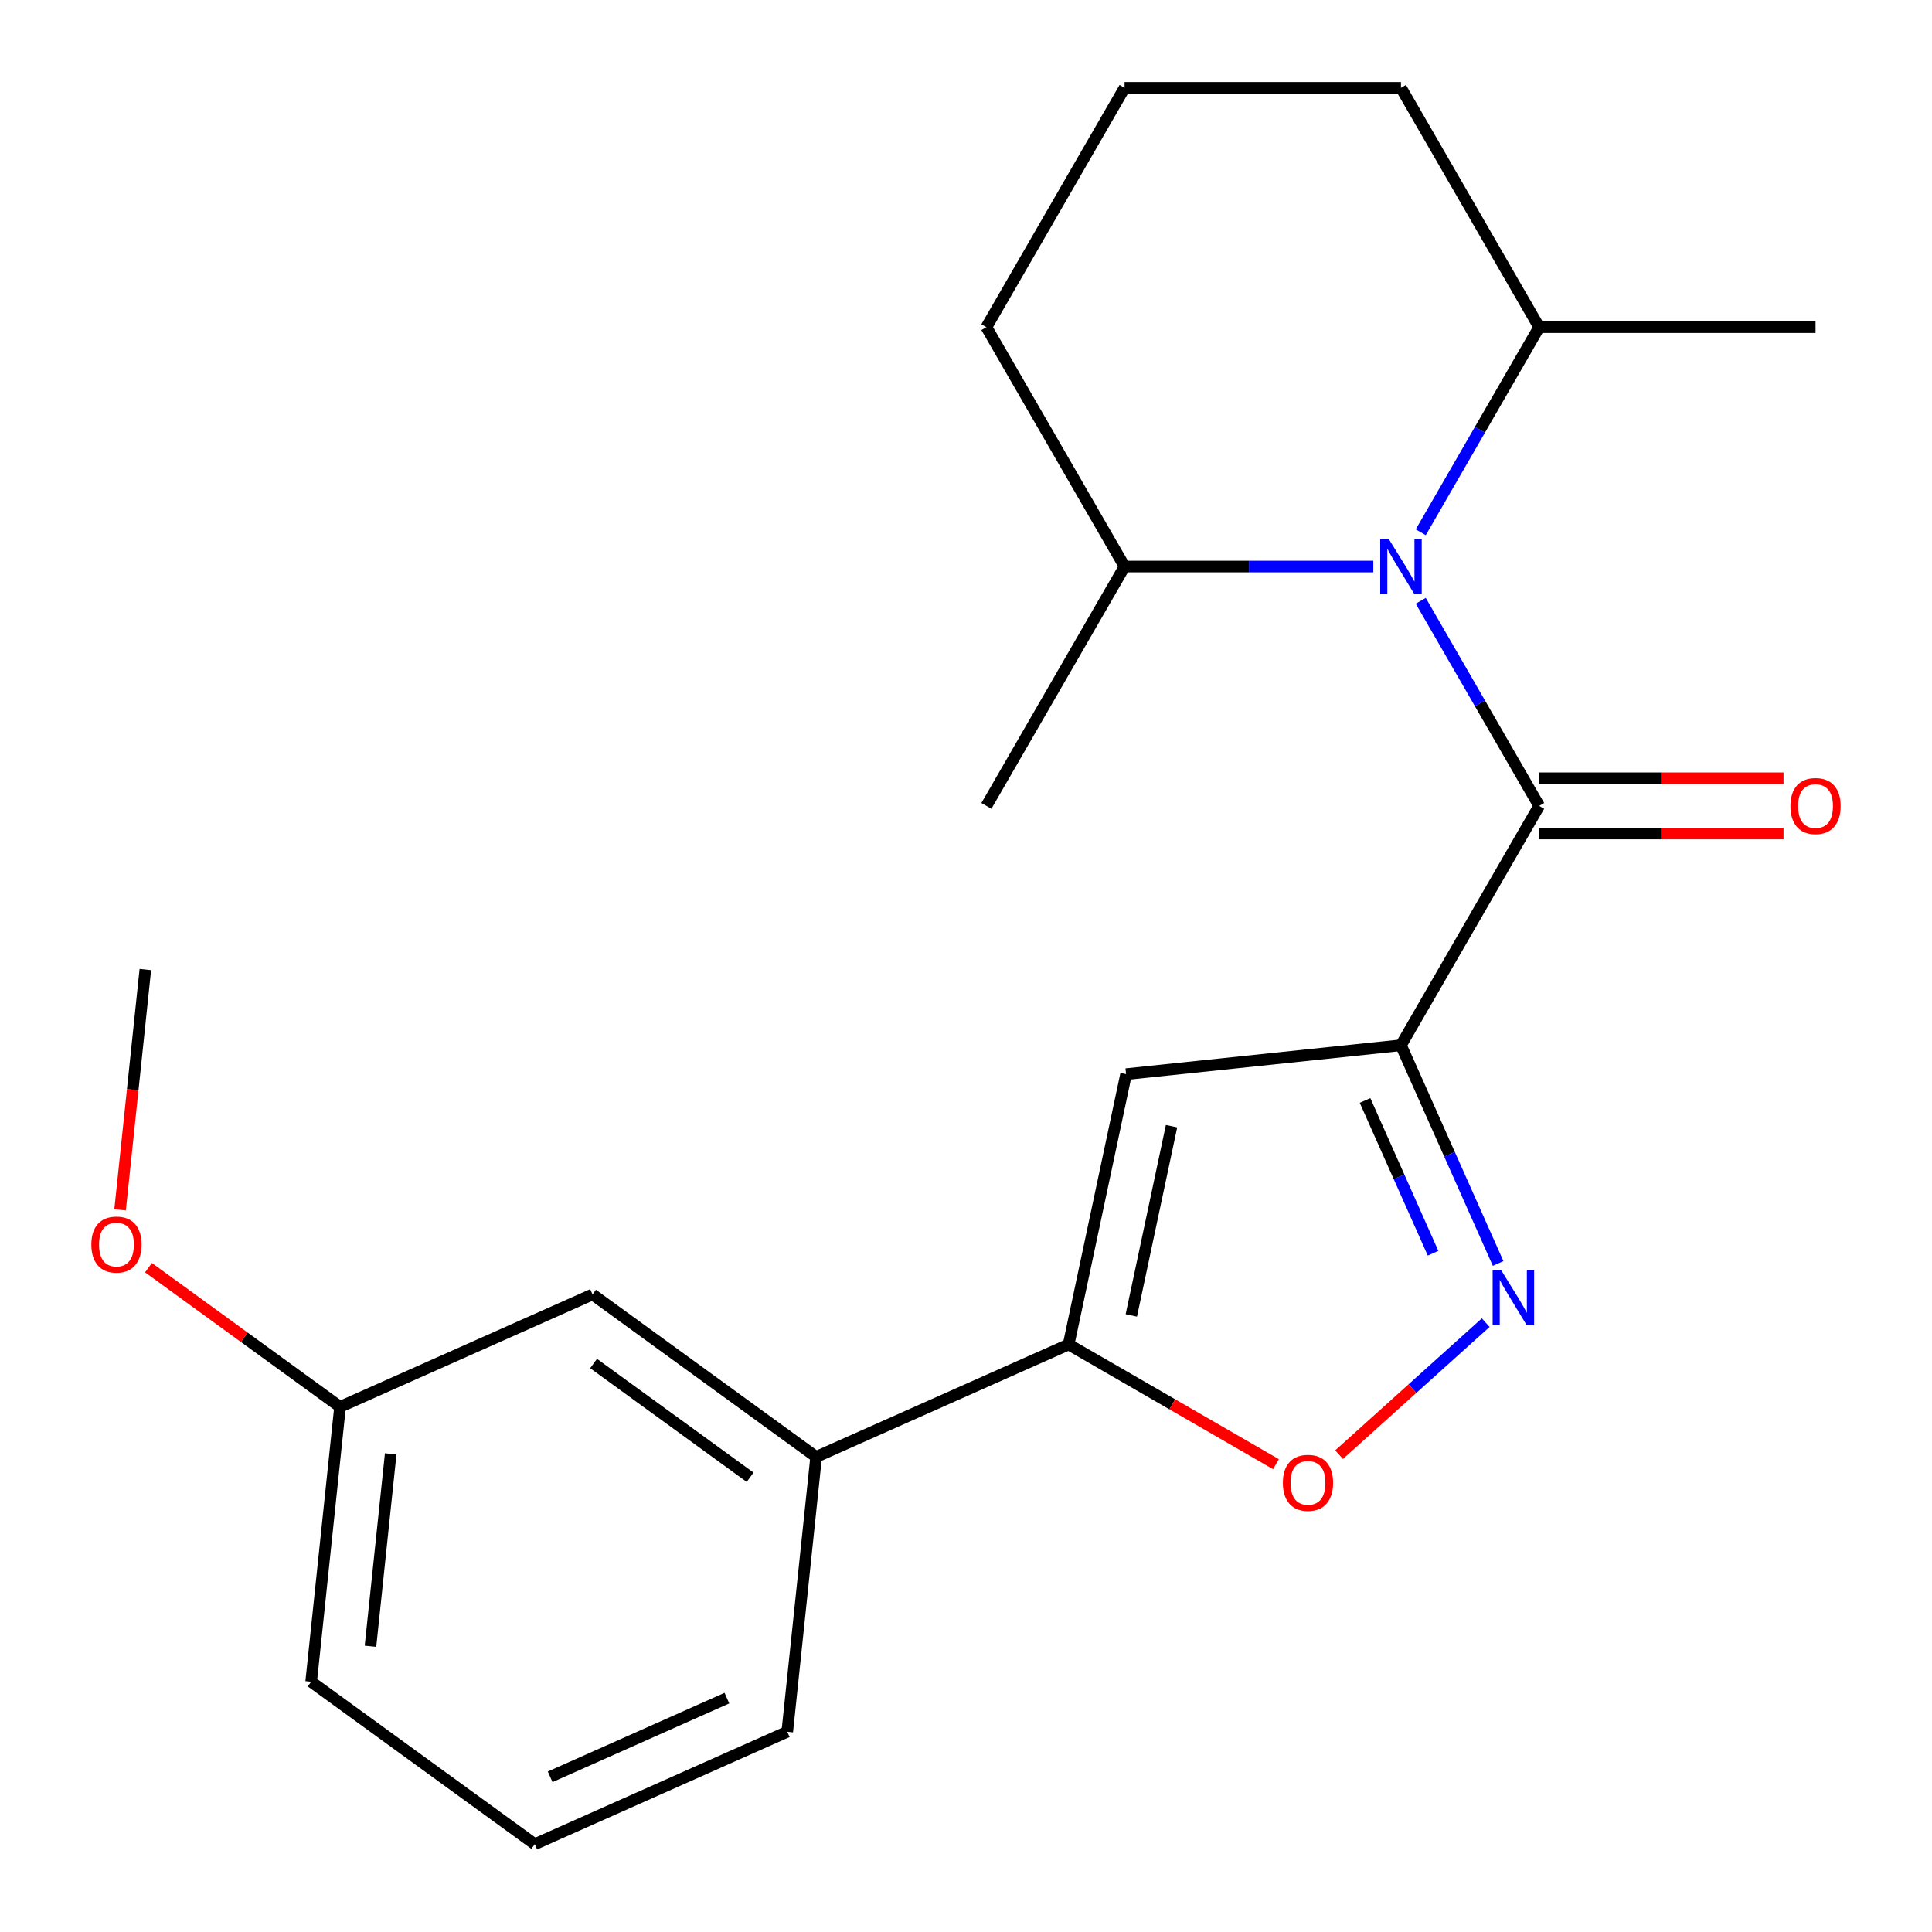 <?xml version='1.0' encoding='iso-8859-1'?>
<svg version='1.1' baseProfile='full'
              xmlns='http://www.w3.org/2000/svg'
                      xmlns:rdkit='http://www.rdkit.org/xml'
                      xmlns:xlink='http://www.w3.org/1999/xlink'
                  xml:space='preserve'
width='1000px' height='1000px' viewBox='0 0 1000 1000'>
<!-- END OF HEADER -->
<rect style='opacity:1.0;fill:#FFFFFF;stroke:none' width='1000' height='1000' x='0' y='0'> </rect>
<path class='bond-0' d='M 725.139,541.016 L 796.667,417.126' style='fill:none;fill-rule:evenodd;stroke:#000000;stroke-width:6px;stroke-linecap:butt;stroke-linejoin:miter;stroke-opacity:1' />
<path class='bond-2' d='M 725.139,541.016 L 750.284,597.492' style='fill:none;fill-rule:evenodd;stroke:#000000;stroke-width:6px;stroke-linecap:butt;stroke-linejoin:miter;stroke-opacity:1' />
<path class='bond-2' d='M 750.284,597.492 L 775.429,653.969' style='fill:none;fill-rule:evenodd;stroke:#0000FF;stroke-width:6px;stroke-linecap:butt;stroke-linejoin:miter;stroke-opacity:1' />
<path class='bond-2' d='M 706.545,569.597 L 724.146,609.13' style='fill:none;fill-rule:evenodd;stroke:#000000;stroke-width:6px;stroke-linecap:butt;stroke-linejoin:miter;stroke-opacity:1' />
<path class='bond-2' d='M 724.146,609.13 L 741.748,648.663' style='fill:none;fill-rule:evenodd;stroke:#0000FF;stroke-width:6px;stroke-linecap:butt;stroke-linejoin:miter;stroke-opacity:1' />
<path class='bond-3' d='M 725.139,541.016 L 582.866,555.97' style='fill:none;fill-rule:evenodd;stroke:#000000;stroke-width:6px;stroke-linecap:butt;stroke-linejoin:miter;stroke-opacity:1' />
<path class='bond-1' d='M 796.667,417.126 L 766.023,364.049' style='fill:none;fill-rule:evenodd;stroke:#000000;stroke-width:6px;stroke-linecap:butt;stroke-linejoin:miter;stroke-opacity:1' />
<path class='bond-1' d='M 766.023,364.049 L 735.379,310.972' style='fill:none;fill-rule:evenodd;stroke:#0000FF;stroke-width:6px;stroke-linecap:butt;stroke-linejoin:miter;stroke-opacity:1' />
<path class='bond-7' d='M 796.667,431.432 L 859.907,431.432' style='fill:none;fill-rule:evenodd;stroke:#000000;stroke-width:6px;stroke-linecap:butt;stroke-linejoin:miter;stroke-opacity:1' />
<path class='bond-7' d='M 859.907,431.432 L 923.147,431.432' style='fill:none;fill-rule:evenodd;stroke:#FF0000;stroke-width:6px;stroke-linecap:butt;stroke-linejoin:miter;stroke-opacity:1' />
<path class='bond-7' d='M 796.667,402.82 L 859.907,402.82' style='fill:none;fill-rule:evenodd;stroke:#000000;stroke-width:6px;stroke-linecap:butt;stroke-linejoin:miter;stroke-opacity:1' />
<path class='bond-7' d='M 859.907,402.82 L 923.147,402.82' style='fill:none;fill-rule:evenodd;stroke:#FF0000;stroke-width:6px;stroke-linecap:butt;stroke-linejoin:miter;stroke-opacity:1' />
<path class='bond-8' d='M 735.379,275.499 L 766.023,222.422' style='fill:none;fill-rule:evenodd;stroke:#0000FF;stroke-width:6px;stroke-linecap:butt;stroke-linejoin:miter;stroke-opacity:1' />
<path class='bond-8' d='M 766.023,222.422 L 796.667,169.345' style='fill:none;fill-rule:evenodd;stroke:#000000;stroke-width:6px;stroke-linecap:butt;stroke-linejoin:miter;stroke-opacity:1' />
<path class='bond-9' d='M 710.823,293.235 L 646.453,293.235' style='fill:none;fill-rule:evenodd;stroke:#0000FF;stroke-width:6px;stroke-linecap:butt;stroke-linejoin:miter;stroke-opacity:1' />
<path class='bond-9' d='M 646.453,293.235 L 582.083,293.235' style='fill:none;fill-rule:evenodd;stroke:#000000;stroke-width:6px;stroke-linecap:butt;stroke-linejoin:miter;stroke-opacity:1' />
<path class='bond-5' d='M 769.009,684.596 L 731.059,718.766' style='fill:none;fill-rule:evenodd;stroke:#0000FF;stroke-width:6px;stroke-linecap:butt;stroke-linejoin:miter;stroke-opacity:1' />
<path class='bond-5' d='M 731.059,718.766 L 693.109,752.937' style='fill:none;fill-rule:evenodd;stroke:#FF0000;stroke-width:6px;stroke-linecap:butt;stroke-linejoin:miter;stroke-opacity:1' />
<path class='bond-4' d='M 582.866,555.97 L 553.123,695.9' style='fill:none;fill-rule:evenodd;stroke:#000000;stroke-width:6px;stroke-linecap:butt;stroke-linejoin:miter;stroke-opacity:1' />
<path class='bond-4' d='M 606.391,582.908 L 585.571,680.859' style='fill:none;fill-rule:evenodd;stroke:#000000;stroke-width:6px;stroke-linecap:butt;stroke-linejoin:miter;stroke-opacity:1' />
<path class='bond-6' d='M 553.123,695.9 L 422.435,754.086' style='fill:none;fill-rule:evenodd;stroke:#000000;stroke-width:6px;stroke-linecap:butt;stroke-linejoin:miter;stroke-opacity:1' />
<path class='bond-22' d='M 553.123,695.9 L 606.78,726.879' style='fill:none;fill-rule:evenodd;stroke:#000000;stroke-width:6px;stroke-linecap:butt;stroke-linejoin:miter;stroke-opacity:1' />
<path class='bond-22' d='M 606.78,726.879 L 660.437,757.858' style='fill:none;fill-rule:evenodd;stroke:#FF0000;stroke-width:6px;stroke-linecap:butt;stroke-linejoin:miter;stroke-opacity:1' />
<path class='bond-10' d='M 422.435,754.086 L 306.7,670' style='fill:none;fill-rule:evenodd;stroke:#000000;stroke-width:6px;stroke-linecap:butt;stroke-linejoin:miter;stroke-opacity:1' />
<path class='bond-10' d='M 388.257,764.621 L 307.243,705.76' style='fill:none;fill-rule:evenodd;stroke:#000000;stroke-width:6px;stroke-linecap:butt;stroke-linejoin:miter;stroke-opacity:1' />
<path class='bond-13' d='M 422.435,754.086 L 407.481,896.359' style='fill:none;fill-rule:evenodd;stroke:#000000;stroke-width:6px;stroke-linecap:butt;stroke-linejoin:miter;stroke-opacity:1' />
<path class='bond-17' d='M 796.667,169.345 L 725.139,45.455' style='fill:none;fill-rule:evenodd;stroke:#000000;stroke-width:6px;stroke-linecap:butt;stroke-linejoin:miter;stroke-opacity:1' />
<path class='bond-19' d='M 796.667,169.345 L 939.724,169.345' style='fill:none;fill-rule:evenodd;stroke:#000000;stroke-width:6px;stroke-linecap:butt;stroke-linejoin:miter;stroke-opacity:1' />
<path class='bond-16' d='M 582.083,293.235 L 510.555,169.345' style='fill:none;fill-rule:evenodd;stroke:#000000;stroke-width:6px;stroke-linecap:butt;stroke-linejoin:miter;stroke-opacity:1' />
<path class='bond-18' d='M 582.083,293.235 L 510.555,417.126' style='fill:none;fill-rule:evenodd;stroke:#000000;stroke-width:6px;stroke-linecap:butt;stroke-linejoin:miter;stroke-opacity:1' />
<path class='bond-11' d='M 306.7,670 L 176.011,728.186' style='fill:none;fill-rule:evenodd;stroke:#000000;stroke-width:6px;stroke-linecap:butt;stroke-linejoin:miter;stroke-opacity:1' />
<path class='bond-12' d='M 176.011,728.186 L 126.432,692.165' style='fill:none;fill-rule:evenodd;stroke:#000000;stroke-width:6px;stroke-linecap:butt;stroke-linejoin:miter;stroke-opacity:1' />
<path class='bond-12' d='M 126.432,692.165 L 76.853,656.143' style='fill:none;fill-rule:evenodd;stroke:#FF0000;stroke-width:6px;stroke-linecap:butt;stroke-linejoin:miter;stroke-opacity:1' />
<path class='bond-24' d='M 176.011,728.186 L 161.058,870.459' style='fill:none;fill-rule:evenodd;stroke:#000000;stroke-width:6px;stroke-linecap:butt;stroke-linejoin:miter;stroke-opacity:1' />
<path class='bond-24' d='M 202.223,752.518 L 191.755,852.109' style='fill:none;fill-rule:evenodd;stroke:#000000;stroke-width:6px;stroke-linecap:butt;stroke-linejoin:miter;stroke-opacity:1' />
<path class='bond-21' d='M 62.157,626.203 L 68.693,564.015' style='fill:none;fill-rule:evenodd;stroke:#FF0000;stroke-width:6px;stroke-linecap:butt;stroke-linejoin:miter;stroke-opacity:1' />
<path class='bond-21' d='M 68.693,564.015 L 75.23,501.827' style='fill:none;fill-rule:evenodd;stroke:#000000;stroke-width:6px;stroke-linecap:butt;stroke-linejoin:miter;stroke-opacity:1' />
<path class='bond-14' d='M 407.481,896.359 L 276.793,954.545' style='fill:none;fill-rule:evenodd;stroke:#000000;stroke-width:6px;stroke-linecap:butt;stroke-linejoin:miter;stroke-opacity:1' />
<path class='bond-14' d='M 376.241,878.949 L 284.759,919.68' style='fill:none;fill-rule:evenodd;stroke:#000000;stroke-width:6px;stroke-linecap:butt;stroke-linejoin:miter;stroke-opacity:1' />
<path class='bond-20' d='M 276.793,954.545 L 161.058,870.459' style='fill:none;fill-rule:evenodd;stroke:#000000;stroke-width:6px;stroke-linecap:butt;stroke-linejoin:miter;stroke-opacity:1' />
<path class='bond-15' d='M 582.083,45.455 L 510.555,169.345' style='fill:none;fill-rule:evenodd;stroke:#000000;stroke-width:6px;stroke-linecap:butt;stroke-linejoin:miter;stroke-opacity:1' />
<path class='bond-23' d='M 582.083,45.455 L 725.139,45.455' style='fill:none;fill-rule:evenodd;stroke:#000000;stroke-width:6px;stroke-linecap:butt;stroke-linejoin:miter;stroke-opacity:1' />
<path  class='atom-2' d='M 718.879 279.075
L 728.159 294.075
Q 729.079 295.555, 730.559 298.235
Q 732.039 300.915, 732.119 301.075
L 732.119 279.075
L 735.879 279.075
L 735.879 307.395
L 731.999 307.395
L 722.039 290.995
Q 720.879 289.075, 719.639 286.875
Q 718.439 284.675, 718.079 283.995
L 718.079 307.395
L 714.399 307.395
L 714.399 279.075
L 718.879 279.075
' fill='#0000FF'/>
<path  class='atom-3' d='M 777.065 657.545
L 786.345 672.545
Q 787.265 674.025, 788.745 676.705
Q 790.225 679.385, 790.305 679.545
L 790.305 657.545
L 794.065 657.545
L 794.065 685.865
L 790.185 685.865
L 780.225 669.465
Q 779.065 667.545, 777.825 665.345
Q 776.625 663.145, 776.265 662.465
L 776.265 685.865
L 772.585 685.865
L 772.585 657.545
L 777.065 657.545
' fill='#0000FF'/>
<path  class='atom-6' d='M 664.014 767.508
Q 664.014 760.708, 667.374 756.908
Q 670.734 753.108, 677.014 753.108
Q 683.294 753.108, 686.654 756.908
Q 690.014 760.708, 690.014 767.508
Q 690.014 774.388, 686.614 778.308
Q 683.214 782.188, 677.014 782.188
Q 670.774 782.188, 667.374 778.308
Q 664.014 774.428, 664.014 767.508
M 677.014 778.988
Q 681.334 778.988, 683.654 776.108
Q 686.014 773.188, 686.014 767.508
Q 686.014 761.948, 683.654 759.148
Q 681.334 756.308, 677.014 756.308
Q 672.694 756.308, 670.334 759.108
Q 668.014 761.908, 668.014 767.508
Q 668.014 773.228, 670.334 776.108
Q 672.694 778.988, 677.014 778.988
' fill='#FF0000'/>
<path  class='atom-8' d='M 926.724 417.206
Q 926.724 410.406, 930.084 406.606
Q 933.444 402.806, 939.724 402.806
Q 946.004 402.806, 949.364 406.606
Q 952.724 410.406, 952.724 417.206
Q 952.724 424.086, 949.324 428.006
Q 945.924 431.886, 939.724 431.886
Q 933.484 431.886, 930.084 428.006
Q 926.724 424.126, 926.724 417.206
M 939.724 428.686
Q 944.044 428.686, 946.364 425.806
Q 948.724 422.886, 948.724 417.206
Q 948.724 411.646, 946.364 408.846
Q 944.044 406.006, 939.724 406.006
Q 935.404 406.006, 933.044 408.806
Q 930.724 411.606, 930.724 417.206
Q 930.724 422.926, 933.044 425.806
Q 935.404 428.686, 939.724 428.686
' fill='#FF0000'/>
<path  class='atom-13' d='M 47.276 644.18
Q 47.276 637.38, 50.636 633.58
Q 53.996 629.78, 60.276 629.78
Q 66.556 629.78, 69.916 633.58
Q 73.276 637.38, 73.276 644.18
Q 73.276 651.06, 69.876 654.98
Q 66.476 658.86, 60.276 658.86
Q 54.036 658.86, 50.636 654.98
Q 47.276 651.1, 47.276 644.18
M 60.276 655.66
Q 64.596 655.66, 66.916 652.78
Q 69.276 649.86, 69.276 644.18
Q 69.276 638.62, 66.916 635.82
Q 64.596 632.98, 60.276 632.98
Q 55.956 632.98, 53.596 635.78
Q 51.276 638.58, 51.276 644.18
Q 51.276 649.9, 53.596 652.78
Q 55.956 655.66, 60.276 655.66
' fill='#FF0000'/>
</svg>

